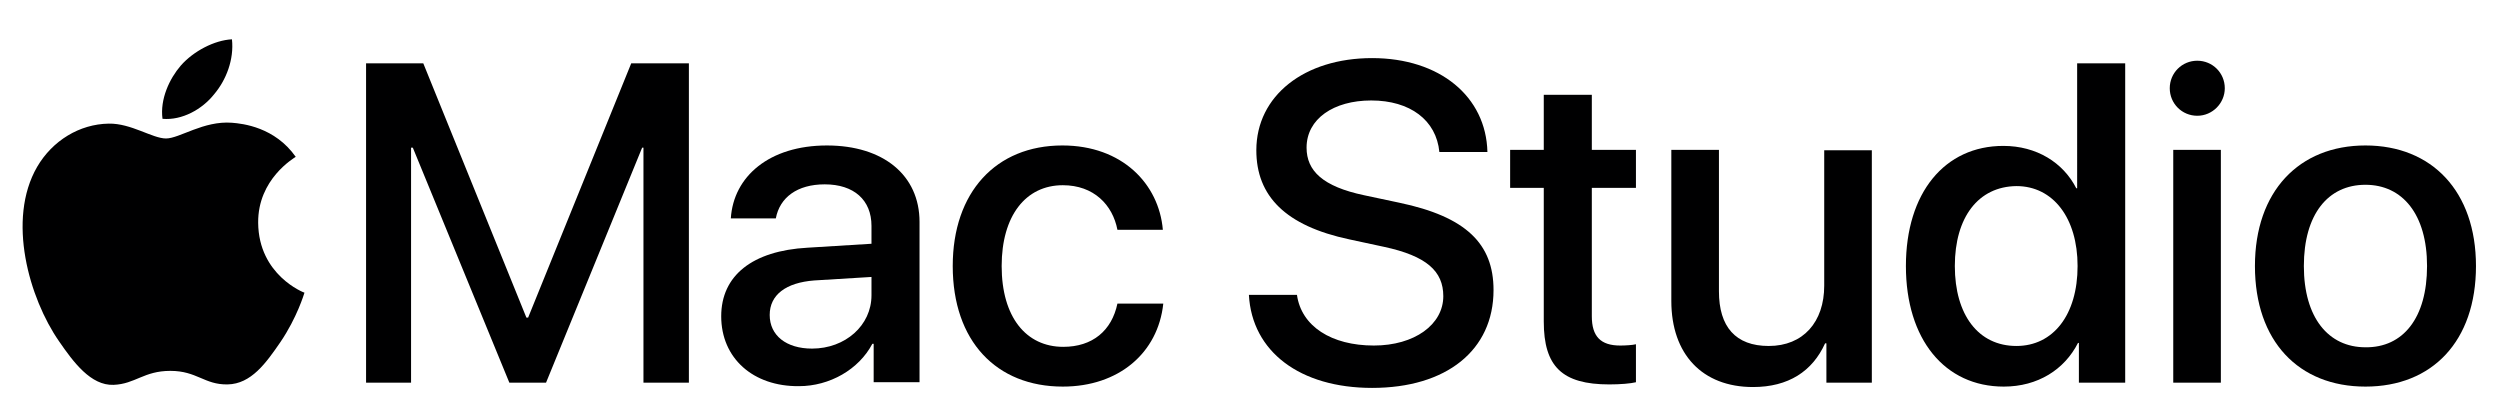 <?xml version="1.0" encoding="utf-8"?>
<!-- Generator: Adobe Illustrator 27.0.1, SVG Export Plug-In . SVG Version: 6.00 Build 0)  -->
<svg version="1.1" id="Artwork" xmlns="http://www.w3.org/2000/svg" xmlns:xlink="http://www.w3.org/1999/xlink" x="0px" y="0px"
	 viewBox="0 0 572.3 96" style="enable-background:new 0 0 572.3 96;" xml:space="preserve">
<style type="text/css">
	.st0{fill:#000001;}
</style>
<g>
	<g>
		<g>
			<path class="st0" d="M147.3,87.6V33.8H147l-22,53.8h-8.4L94.5,33.8h-0.4v53.8H83.8V14.5h13.1l23.6,58.2h0.4l23.6-58.2h13.2v73.1
				H147.3z"/>
			<path class="st0" d="M165.1,72.4c0-9.3,7.1-15,19.8-15.7l14.6-0.9v-4.1c0-5.9-4-9.5-10.7-9.5c-6.3,0-10.3,3-11.2,7.8h-10.3
				c0.6-9.6,8.8-16.7,22-16.7c12.9,0,21.2,6.8,21.2,17.5v36.7h-10.5v-8.8h-0.3c-3.1,5.9-9.8,9.7-16.8,9.7
				C172.4,88.5,165.1,82,165.1,72.4z M199.5,67.6v-4.2l-13.1,0.8c-6.5,0.5-10.2,3.3-10.2,7.9c0,4.7,3.8,7.7,9.7,7.7
				C193.5,79.8,199.5,74.5,199.5,67.6z"/>
			<path class="st0" d="M255.8,52.6c-1.1-5.7-5.4-10.2-12.5-10.2c-8.5,0-14,7-14,18.5c0,11.7,5.6,18.5,14.1,18.5
				c6.7,0,11.1-3.7,12.4-9.9h10.5c-1.2,11.3-10.2,19-23,19c-15.2,0-25.2-10.4-25.2-27.6c0-16.9,9.9-27.6,25.1-27.6
				c13.7,0,22.1,8.8,23,19.3H255.8z"/>
			<path class="st0" d="M296.9,67.5c1,7.2,7.9,11.6,17.6,11.6c9.3,0,15.9-4.8,15.9-11.3c0-5.7-3.8-9.2-13.6-11.3l-7.9-1.7
				c-14.6-3.1-21.3-9.9-21.3-20.4c0-12.5,11-21.1,26.5-21.1c15.5,0,26.1,8.8,26.4,21.5h-11c-0.7-7.3-6.7-11.8-15.6-11.8
				c-8.6,0-14.8,4.2-14.8,10.8c0,5.3,3.7,8.9,13.2,10.9l8,1.7c15.3,3.2,21.6,9.4,21.6,20c0,13.8-10.8,22.4-27.8,22.4
				c-16.5,0-27.5-8.3-28.2-21.3H296.9z"/>
			<path class="st0" d="M364.4,21.7v12.6h10.1V43h-10.1v29.4c0,4.6,2,6.7,6.5,6.7c1.1,0,2.9-0.1,3.6-0.3v8.7
				c-1.2,0.3-3.6,0.5-6.1,0.5c-10.8,0-15-4.1-15-14.4V43h-7.7v-8.7h7.7V21.7H364.4z"/>
			<path class="st0" d="M428.6,87.6h-10.5v-9h-0.3c-2.9,6.4-8.4,10-16.5,10c-11.6,0-18.7-7.5-18.7-19.7V34.3h10.9v32.4
				c0,8.1,3.8,12.5,11.4,12.5c7.9,0,12.7-5.5,12.7-13.8v-31h10.9V87.6z"/>
			<path class="st0" d="M436.3,60.9c0-16.8,8.9-27.5,22.3-27.5c7.6,0,13.7,3.8,16.7,9.7h0.2V14.5h11v73.1h-10.6v-9.1h-0.2
				c-3.1,6.1-9.2,10-17,10C445.2,88.5,436.3,77.7,436.3,60.9z M447.5,60.9c0,11.2,5.4,18.3,14.1,18.3c8.4,0,14-7.1,14-18.3
				c0-11-5.6-18.3-14-18.3C452.9,42.7,447.5,49.7,447.5,60.9z"/>
			<path class="st0" d="M496.7,20.2c0-3.5,2.8-6.3,6.3-6.3c3.5,0,6.3,2.8,6.3,6.3c0,3.4-2.8,6.3-6.3,6.3
				C499.5,26.5,496.7,23.7,496.7,20.2z M497.5,34.3h10.9v53.3h-10.9V34.3z"/>
			<path class="st0" d="M516.2,60.9c0-17.1,10.1-27.6,25.3-27.6s25.3,10.5,25.3,27.6c0,17.2-10,27.6-25.3,27.6
				S516.2,78.1,516.2,60.9z M555.6,60.9c0-11.8-5.6-18.6-14.1-18.6c-8.6,0-14.1,6.8-14.1,18.6c0,11.8,5.6,18.6,14.1,18.6
				C550.1,79.6,555.6,72.8,555.6,60.9z"/>
		</g>
	</g>
	<g>
		<path class="st0" d="M53.1,28.1c-6.5-0.5-12,3.6-15.1,3.6c-3.1,0-8-3.5-13.1-3.4c-6.7,0.1-12.9,3.9-16.4,9.9
			c-7,12.1-1.8,30.1,5,39.9c3.3,4.8,7.3,10.2,12.5,10c5-0.2,6.9-3.2,13-3.2c6.1,0,7.8,3.2,13.1,3.1c5.4-0.1,8.8-4.9,12.1-9.7
			c3.8-5.6,5.4-11,5.5-11.3c-0.1,0-10.5-4-10.6-16c-0.1-10,8.2-14.8,8.6-15.1C62.9,29.1,55.6,28.3,53.1,28.1z"/>
		<path class="st0" d="M49,21.6c2.8-3.3,4.6-8,4.1-12.6c-4,0.2-8.8,2.7-11.7,6c-2.6,3-4.8,7.7-4.2,12.2C41.7,27.6,46.3,25,49,21.6z"
			/>
	</g>
</g>
</svg>
